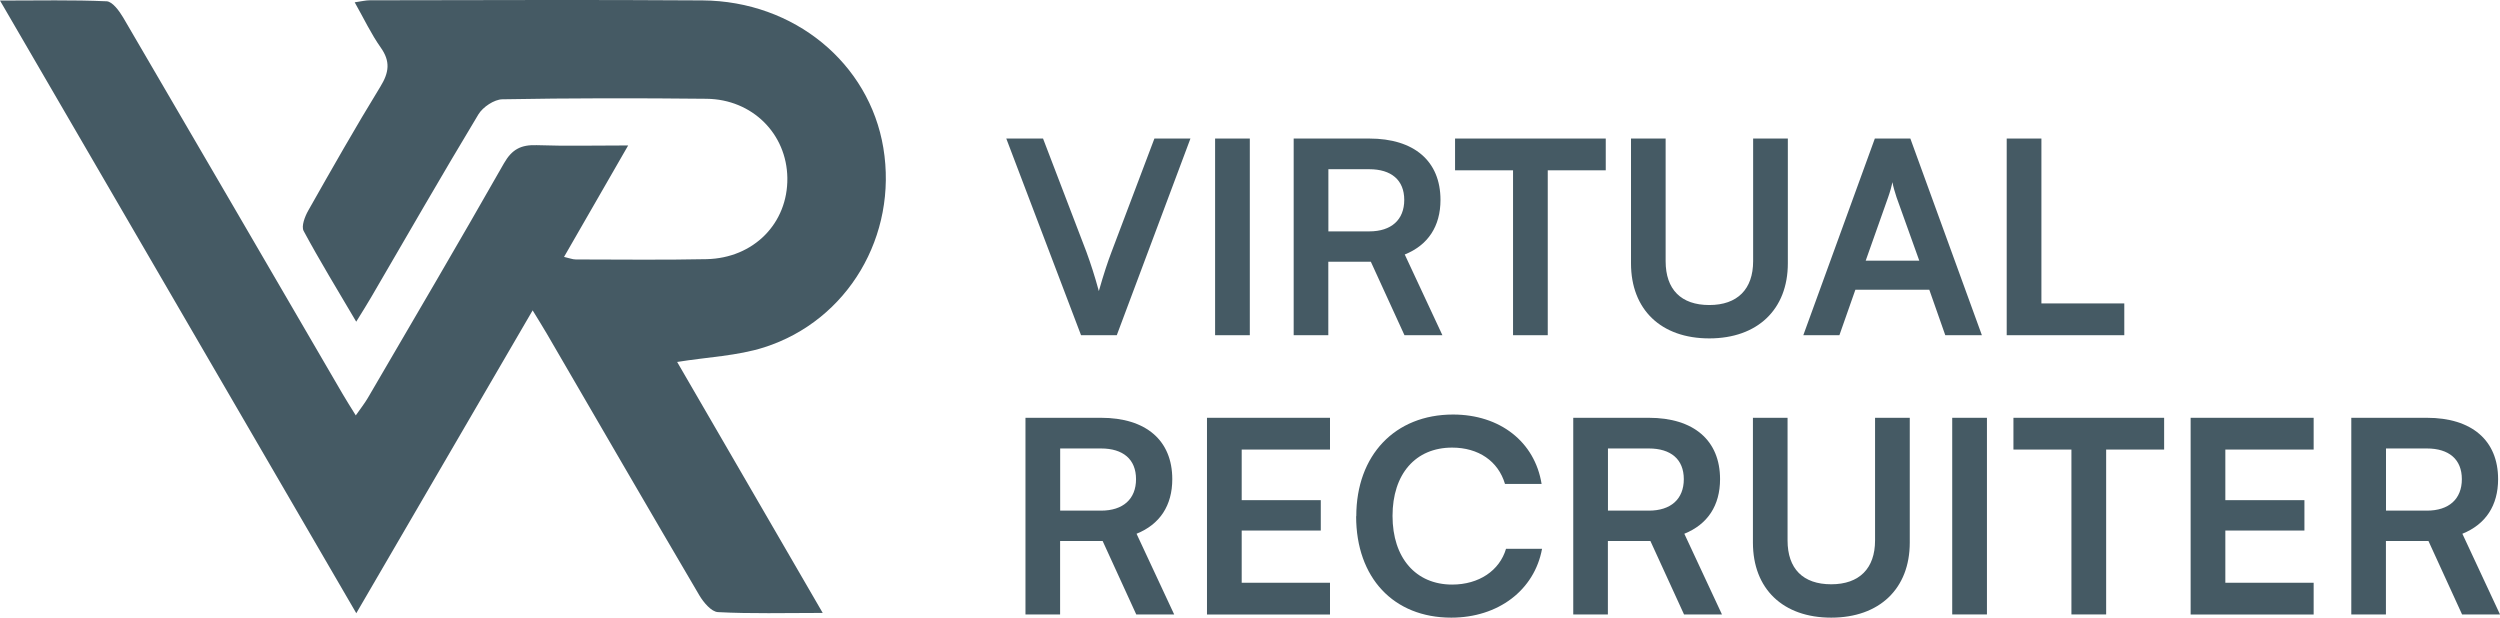 <svg width="170" height="42" viewBox="0 0 170 42" fill="none" xmlns="http://www.w3.org/2000/svg">
<path d="M36.218 21.108C32.205 28 28.311 34.693 24.228 41.699C16.127 27.762 8.151 14.049 0 0.038C2.629 0.038 4.944 -0.016 7.254 0.088C7.648 0.107 8.111 0.745 8.375 1.19C13.359 9.713 18.323 18.246 23.292 26.779C23.546 27.219 23.825 27.649 24.193 28.247C24.522 27.777 24.791 27.436 25.01 27.065C28.112 21.751 31.229 16.451 34.271 11.102C34.819 10.143 35.441 9.837 36.492 9.871C38.448 9.94 40.41 9.891 42.715 9.891C41.192 12.541 39.813 14.934 38.354 17.47C38.712 17.549 38.931 17.643 39.155 17.643C42.118 17.643 45.085 17.687 48.043 17.623C51.259 17.554 53.58 15.176 53.54 12.101C53.5 9.105 51.165 6.752 48.043 6.717C43.417 6.668 38.787 6.668 34.161 6.752C33.604 6.762 32.837 7.276 32.533 7.775C30.054 11.893 27.659 16.061 25.239 20.213C24.96 20.693 24.661 21.163 24.223 21.875C22.939 19.694 21.739 17.732 20.648 15.705C20.479 15.383 20.728 14.731 20.957 14.325C22.56 11.493 24.168 8.66 25.871 5.882C26.459 4.923 26.558 4.171 25.886 3.227C25.239 2.312 24.756 1.284 24.119 0.157C24.582 0.093 24.865 0.019 25.154 0.019C32.693 0.014 40.231 -0.026 47.769 0.028C54.008 0.073 59.111 4.295 60.067 10.054C61.053 16.001 57.677 21.795 51.962 23.62C50.129 24.203 48.128 24.277 46.046 24.613C49.283 30.19 52.529 35.786 55.945 41.679C53.341 41.679 51.075 41.743 48.82 41.624C48.372 41.6 47.839 40.962 47.555 40.482C44.07 34.555 40.624 28.608 37.169 22.666C36.91 22.221 36.636 21.79 36.213 21.093L36.218 21.108Z" fill="#455A64"/>
<path d="M68.422 9.421H70.927L73.874 17.123C74.168 17.929 74.427 18.715 74.721 19.793C75.055 18.621 75.328 17.8 75.587 17.123L78.5 9.421H80.95L75.941 22.794H73.511L68.427 9.421H68.422Z" fill="#455A64"/>
<path d="M84.987 22.794H82.627V9.421H84.987V22.794Z" fill="#455A64"/>
<path d="M87.97 22.794V9.421H93.109C96.166 9.421 97.953 10.958 97.953 13.593C97.953 15.388 97.107 16.668 95.523 17.306L98.083 22.794H95.504L93.218 17.8H90.325V22.794H87.965H87.97ZM90.33 15.734H93.114C94.607 15.734 95.489 14.948 95.489 13.593C95.489 12.239 94.602 11.507 93.114 11.507H90.33V15.734Z" fill="#455A64"/>
<path d="M98.949 9.421H109.191V11.581H105.247V22.794H102.887V11.581H98.944V9.421H98.949Z" fill="#455A64"/>
<path d="M110.903 9.421H113.263V17.761C113.263 19.684 114.314 20.742 116.231 20.742C118.148 20.742 119.213 19.664 119.213 17.761V9.421H121.573V17.909C121.573 21.038 119.512 23.011 116.231 23.011C112.95 23.011 110.908 21.053 110.908 17.909V9.421H110.903Z" fill="#455A64"/>
<path d="M122.625 22.794L127.489 9.421H129.904L134.768 22.794H132.279L131.193 19.704H126.165L125.079 22.794H122.629H122.625ZM126.862 17.726H130.511L128.963 13.41C128.853 13.064 128.724 12.659 128.689 12.387C128.634 12.644 128.525 13.045 128.395 13.41L126.867 17.726H126.862Z" fill="#455A64"/>
<path d="M138.816 20.633H144.452V22.794H136.456V9.421H138.816V20.633Z" fill="#455A64"/>
<path d="M69.732 41.782V28.41H74.87C77.928 28.41 79.715 29.947 79.715 32.582C79.715 34.377 78.869 35.657 77.285 36.295L79.844 41.782H77.265L74.98 36.789H72.087V41.782H69.727H69.732ZM72.092 34.723H74.875C76.369 34.723 77.25 33.937 77.25 32.582C77.25 31.228 76.364 30.496 74.875 30.496H72.092V34.723Z" fill="#455A64"/>
<path d="M82.075 41.782V28.41H90.44V30.57H84.435V34.011H89.813V36.077H84.435V39.627H90.44V41.787H82.075V41.782Z" fill="#455A64"/>
<path d="M92.227 35.104C92.227 30.951 94.861 28.188 98.805 28.188C101.991 28.188 104.366 30.036 104.829 32.909H102.34C101.877 31.351 100.532 30.437 98.745 30.437C96.255 30.437 94.692 32.231 94.692 35.084C94.692 37.936 96.275 39.751 98.745 39.751C100.567 39.751 101.971 38.802 102.409 37.319H104.859C104.341 40.136 101.872 42 98.685 42C94.762 42 92.217 39.291 92.217 35.104H92.227Z" fill="#455A64"/>
<path d="M106.981 41.782V28.41H112.119C115.176 28.41 116.964 29.947 116.964 32.582C116.964 34.377 116.117 35.657 114.534 36.295L117.093 41.782H114.514L112.228 36.789H109.336V41.782H106.976H106.981ZM109.341 34.723H112.124C113.618 34.723 114.499 33.937 114.499 32.582C114.499 31.228 113.613 30.496 112.124 30.496H109.341V34.723Z" fill="#455A64"/>
<path d="M119.194 28.41H121.554V36.75C121.554 38.673 122.605 39.731 124.521 39.731C126.438 39.731 127.504 38.653 127.504 36.75V28.41H129.864V36.898C129.864 40.027 127.803 42 124.521 42C121.24 42 119.199 40.042 119.199 36.898V28.41H119.194Z" fill="#455A64"/>
<path d="M135.112 41.782H132.751V28.41H135.112V41.782Z" fill="#455A64"/>
<path d="M136.919 28.41H147.161V30.57H143.218V41.782H140.857V30.57H136.914V28.41H136.919Z" fill="#455A64"/>
<path d="M148.963 41.782V28.41H157.328V30.57H151.323V34.011H156.701V36.077H151.323V39.627H157.328V41.787H148.963V41.782Z" fill="#455A64"/>
<path d="M159.888 41.782V28.41H165.026C168.083 28.41 169.871 29.947 169.871 32.582C169.871 34.377 169.024 35.657 167.441 36.295L170 41.782H167.421L165.136 36.789H162.243V41.782H159.883H159.888ZM162.248 34.723H165.031C166.525 34.723 167.406 33.937 167.406 32.582C167.406 31.228 166.52 30.496 165.031 30.496H162.248V34.723Z" fill="#455A64"/>
</svg>
